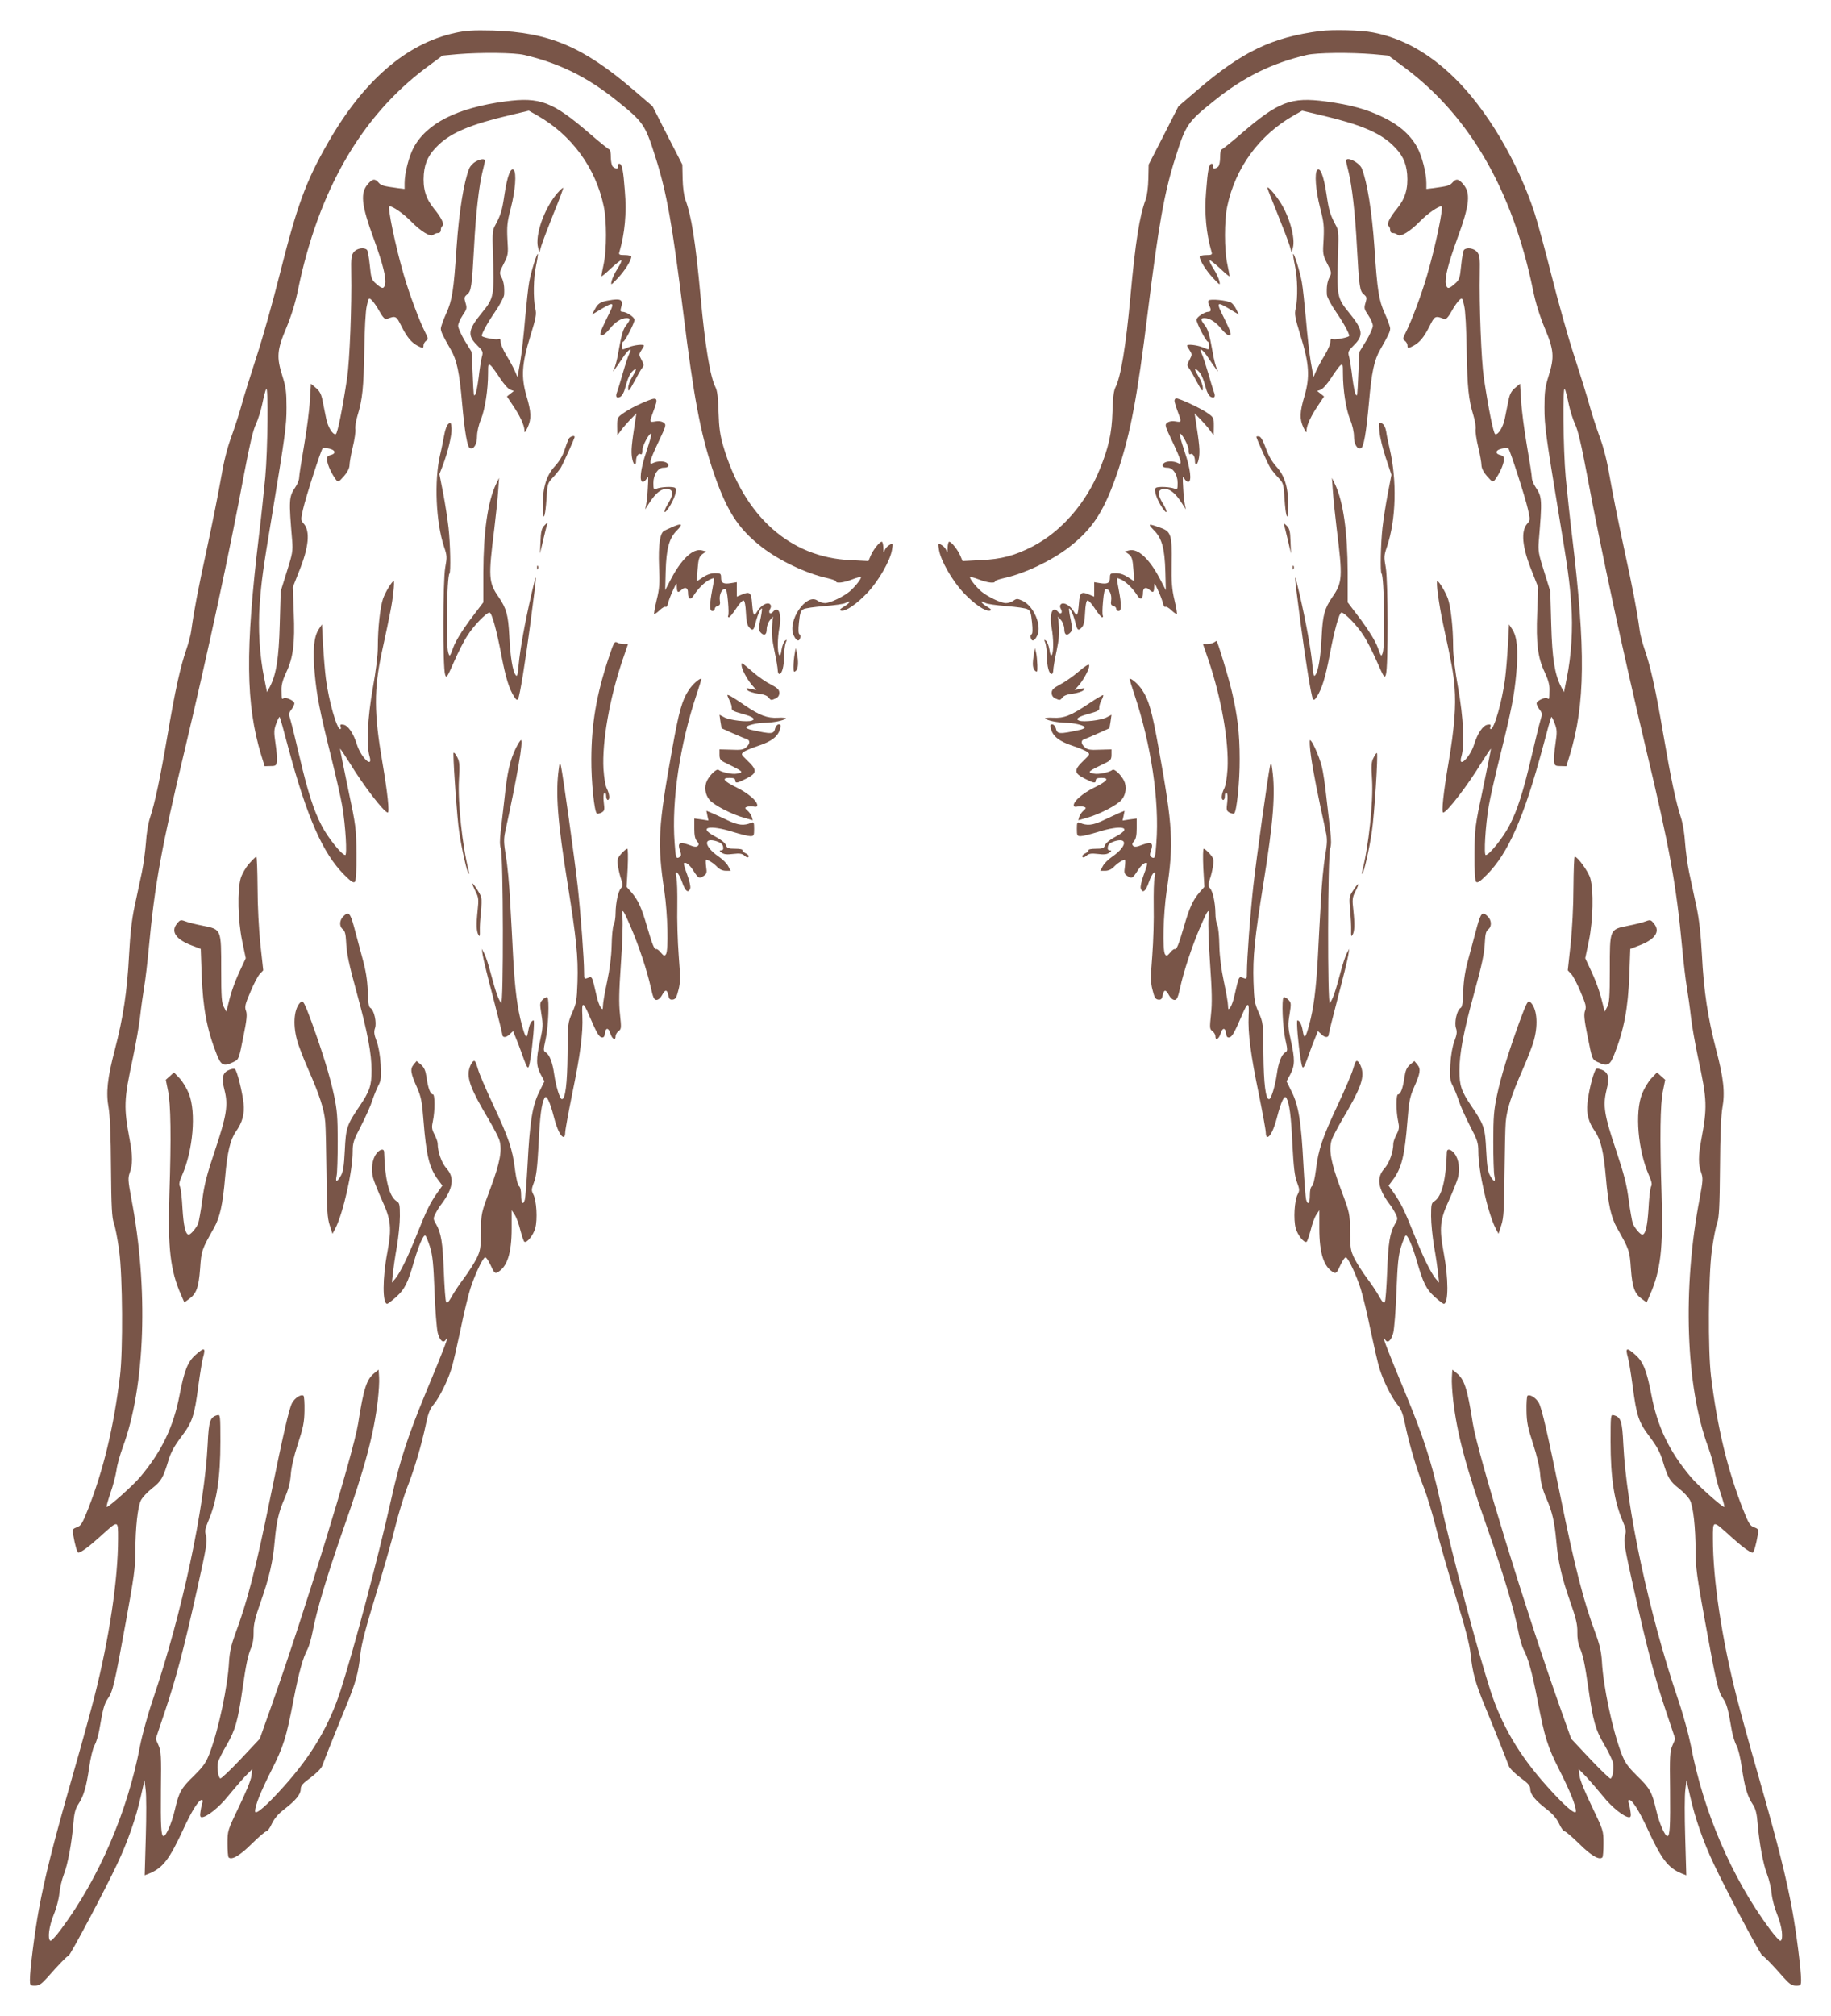 <?xml version="1.0" standalone="no"?>
<!DOCTYPE svg PUBLIC "-//W3C//DTD SVG 20010904//EN"
 "http://www.w3.org/TR/2001/REC-SVG-20010904/DTD/svg10.dtd">
<svg version="1.0" xmlns="http://www.w3.org/2000/svg"
 width="1163pt" height="1280pt" viewBox="0 0 1163 1280"
 preserveAspectRatio="xMidYMid meet">
<g transform="translate(0,1280) scale(0.1,-0.1)"
fill="#795548" stroke="none">
<path d="M2890 12591 c-308 -67 -581 -303 -806 -696 -142 -247 -197 -399 -309
-844 -41 -163 -105 -393 -144 -511 -38 -118 -82 -258 -96 -310 -14 -52 -44
-144 -66 -205 -27 -73 -48 -159 -65 -260 -14 -82 -54 -283 -89 -445 -59 -272
-83 -399 -100 -523 -3 -26 -17 -80 -31 -120 -39 -113 -71 -258 -120 -546 -47
-275 -79 -426 -112 -527 -11 -33 -22 -102 -25 -154 -4 -52 -15 -138 -26 -190
-11 -52 -32 -149 -46 -215 -18 -84 -28 -176 -35 -305 -12 -236 -38 -404 -90
-604 -48 -183 -58 -274 -40 -372 8 -44 14 -182 15 -379 2 -250 6 -318 18 -352
9 -23 24 -102 34 -175 22 -165 25 -634 5 -798 -40 -324 -104 -593 -204 -847
-35 -88 -44 -103 -70 -112 -27 -10 -29 -13 -23 -48 11 -64 25 -113 33 -113 16
0 71 41 139 103 117 106 113 106 113 -15 0 -257 -56 -632 -150 -1002 -22 -87
-87 -323 -145 -525 -116 -405 -172 -628 -209 -831 -26 -142 -56 -379 -56 -442
0 -36 2 -38 32 -38 26 0 41 10 78 51 71 81 124 136 136 140 12 5 229 413 307
579 68 143 120 293 151 430 l24 105 7 -60 c5 -33 5 -169 1 -302 l-7 -242 33
13 c84 36 125 90 214 283 53 115 96 183 116 183 5 0 7 -7 4 -16 -3 -9 -9 -33
-12 -55 -5 -30 -3 -39 8 -39 31 0 110 63 165 132 32 39 80 95 106 123 l49 50
-5 -44 c-3 -25 -36 -106 -79 -194 -72 -151 -73 -152 -73 -233 0 -45 3 -85 7
-89 19 -20 73 12 147 86 44 43 85 79 93 79 7 0 23 22 35 49 16 33 40 62 78 91
73 56 105 95 105 128 0 22 13 37 64 74 36 27 68 59 73 75 19 52 101 257 152
380 60 146 78 211 90 329 7 64 34 167 96 369 47 154 104 351 125 438 22 87 56
199 76 250 43 108 93 275 119 402 14 68 26 98 47 123 37 43 91 151 116 232 11
36 36 146 57 245 20 99 48 216 62 260 27 84 75 189 93 200 6 4 21 -17 36 -49
22 -49 28 -55 44 -46 61 33 90 121 90 279 l0 116 19 -29 c11 -16 27 -60 36
-98 10 -37 21 -71 26 -74 16 -9 57 43 69 87 15 55 8 175 -12 213 -14 26 -13
33 4 79 15 39 21 95 29 241 8 180 19 259 38 294 12 22 34 -24 59 -121 20 -78
44 -127 62 -127 6 0 10 12 10 28 0 15 20 124 44 243 52 251 70 388 65 498 -5
93 5 93 45 -2 45 -104 60 -132 78 -135 12 -2 18 5 20 24 4 39 23 40 34 3 11
-37 34 -51 34 -20 0 11 9 26 19 33 18 13 18 20 9 107 -8 71 -6 149 6 322 9
125 13 254 10 286 -8 75 2 64 54 -58 50 -116 103 -276 126 -381 14 -64 21 -78
36 -78 11 0 26 13 35 30 20 38 32 38 40 -1 5 -24 11 -29 28 -27 18 2 25 15 36
60 13 48 13 81 2 220 -7 90 -11 231 -9 313 1 83 -1 165 -6 184 -14 57 15 32
37 -32 19 -57 40 -73 51 -39 4 10 -5 49 -19 87 -14 37 -24 70 -21 73 11 10 36
-9 60 -47 32 -50 38 -53 65 -34 20 13 22 21 16 59 -3 24 -3 44 0 44 14 0 51
-24 72 -47 14 -14 33 -23 53 -23 l31 0 -16 30 c-8 16 -35 43 -60 60 -93 64
-101 125 -12 97 24 -8 37 -18 40 -34 3 -16 -1 -23 -12 -23 -13 -1 -13 -3 3
-15 14 -11 34 -13 73 -8 42 5 57 2 72 -11 12 -11 21 -14 26 -7 3 6 -5 16 -19
22 -14 7 -23 16 -20 20 3 5 -18 9 -46 9 -44 0 -52 3 -59 23 -5 14 -34 37 -71
56 -109 58 -34 75 118 27 46 -14 94 -26 108 -26 22 0 24 4 24 46 0 40 -2 45
-17 39 -47 -20 -83 -17 -150 15 -38 18 -83 39 -102 47 l-34 14 6 -31 7 -31
-45 7 -45 6 0 -63 c0 -44 5 -68 17 -81 12 -14 14 -21 5 -30 -8 -8 -23 -7 -57
7 -58 21 -73 12 -56 -36 9 -25 8 -34 -1 -41 -24 -15 -26 -8 -33 90 -20 266 33
623 139 940 19 56 33 102 30 102 -15 0 -56 -37 -79 -72 -42 -63 -62 -133 -104
-367 -91 -503 -97 -608 -51 -911 21 -144 27 -374 10 -400 -9 -13 -14 -11 -32
10 -11 14 -24 24 -29 23 -13 -4 -24 23 -59 142 -36 124 -57 169 -100 219 l-30
34 7 121 c3 73 2 121 -3 121 -5 0 -22 -14 -38 -32 -25 -29 -27 -37 -21 -77 4
-26 13 -64 21 -86 11 -33 11 -42 -1 -55 -19 -20 -34 -93 -35 -158 0 -29 -5
-63 -12 -75 -6 -12 -12 -71 -13 -132 -2 -73 -12 -150 -29 -230 -14 -66 -26
-133 -26 -150 -1 -28 -2 -29 -15 -12 -7 10 -19 42 -25 70 -30 130 -28 127 -55
117 -24 -9 -25 -8 -25 33 0 90 -22 381 -41 552 -20 178 -93 702 -106 760 -7
28 -8 26 -14 -20 -21 -150 -8 -329 56 -725 56 -350 68 -466 63 -626 -4 -116
-7 -136 -33 -194 -28 -64 -29 -68 -30 -265 -2 -189 -14 -285 -36 -285 -13 0
-38 81 -49 158 -11 78 -30 125 -55 140 -14 7 -14 16 1 83 17 78 24 252 11 265
-4 4 -17 -2 -29 -13 -20 -21 -20 -25 -9 -95 11 -65 10 -83 -8 -165 -27 -120
-26 -160 3 -215 l24 -45 -34 -69 c-43 -87 -59 -190 -73 -459 -6 -110 -14 -210
-17 -222 -11 -40 -24 -25 -24 27 0 30 -5 52 -13 57 -8 5 -18 46 -26 107 -15
126 -40 200 -139 411 -44 94 -88 196 -97 228 -14 48 -19 56 -31 46 -7 -6 -18
-26 -23 -45 -17 -62 9 -132 123 -323 30 -52 61 -110 67 -129 21 -62 5 -146
-57 -312 -58 -155 -58 -155 -59 -271 -1 -105 -4 -122 -28 -171 -15 -30 -51
-86 -79 -124 -29 -38 -64 -91 -79 -118 -19 -35 -29 -44 -35 -35 -5 8 -11 95
-15 194 -7 185 -17 246 -50 303 -18 31 -18 35 -3 65 9 18 26 46 39 62 74 99
83 168 31 225 -31 35 -56 105 -56 158 0 10 -9 36 -20 57 -18 34 -19 47 -10 88
13 61 13 167 0 167 -16 0 -31 39 -40 104 -7 48 -15 66 -36 85 l-28 23 -19 -23
c-23 -28 -19 -54 23 -148 25 -58 31 -89 40 -207 18 -227 37 -303 96 -381 l24
-32 -34 -48 c-44 -63 -65 -105 -126 -257 -58 -147 -109 -250 -139 -286 l-22
-25 7 60 c3 33 14 109 25 169 10 60 19 147 19 193 0 73 -2 84 -21 95 -47 29
-74 137 -79 311 0 25 -26 21 -49 -9 -27 -34 -36 -100 -21 -155 7 -24 32 -87
56 -140 58 -126 63 -177 34 -334 -31 -162 -31 -325 -1 -325 5 0 31 20 59 45
53 48 73 89 112 225 28 97 60 171 71 164 5 -2 18 -35 30 -72 17 -55 22 -107
29 -282 4 -118 14 -237 20 -263 13 -50 35 -70 51 -46 28 44 -11 -58 -126 -334
-114 -276 -165 -430 -220 -677 -84 -375 -233 -938 -321 -1213 -72 -223 -183
-413 -357 -607 -113 -127 -187 -191 -187 -162 0 34 36 125 103 257 79 157 95
209 141 448 35 180 60 270 90 325 8 15 23 65 32 112 25 133 94 362 193 645
140 398 196 608 221 825 6 52 10 117 8 143 l-3 49 -26 -21 c-50 -39 -69 -96
-104 -320 -31 -194 -340 -1201 -556 -1809 l-69 -194 -121 -129 c-67 -71 -125
-126 -130 -123 -13 8 -22 69 -15 101 4 16 29 67 56 112 54 94 71 151 100 353
23 162 35 217 56 266 10 22 16 62 15 97 -1 48 8 88 49 204 51 146 74 248 85
376 11 121 25 183 62 268 26 60 36 101 40 152 3 44 19 116 45 195 34 104 41
139 42 212 1 47 -2 90 -6 94 -14 13 -56 -14 -73 -46 -19 -36 -56 -198 -136
-590 -93 -458 -148 -671 -225 -877 -25 -68 -35 -113 -39 -173 -8 -157 -65
-427 -122 -580 -24 -63 -39 -85 -99 -145 -85 -82 -97 -105 -124 -221 -19 -82
-55 -164 -71 -164 -16 0 -19 63 -17 295 3 213 1 245 -15 281 l-18 41 60 179
c72 215 119 394 205 780 56 251 64 297 55 329 -9 31 -7 45 11 88 57 131 80
280 80 514 0 164 -1 171 -19 166 -47 -12 -55 -37 -62 -186 -20 -404 -162
-1070 -347 -1617 -33 -96 -69 -229 -82 -295 -79 -418 -260 -841 -501 -1165
-33 -45 -64 -78 -69 -75 -19 12 -9 91 21 165 17 41 33 102 36 135 3 33 15 87
28 120 26 67 50 196 61 325 5 64 13 94 30 120 35 53 52 109 70 233 9 64 24
125 34 142 10 17 23 59 30 95 24 139 31 167 55 203 32 46 42 89 115 491 51
278 60 346 60 445 0 151 15 282 35 323 9 18 41 53 71 76 59 47 70 66 104 178
15 51 38 92 81 149 71 94 84 132 109 325 11 80 24 161 30 180 18 63 8 66 -50
14 -48 -43 -70 -100 -99 -251 -39 -205 -114 -360 -250 -522 -44 -53 -199 -191
-213 -191 -4 0 7 39 23 87 17 47 34 114 39 147 4 34 23 99 40 146 143 385 164
1009 54 1580 -21 114 -22 129 -9 165 18 52 18 104 0 201 -40 215 -39 256 19
525 19 90 40 209 46 264 6 55 18 139 26 188 8 48 21 158 29 245 38 407 80 638
230 1266 148 624 284 1254 375 1743 35 187 58 283 75 318 13 28 32 86 41 130
9 44 20 87 25 95 14 25 10 -384 -6 -560 -9 -91 -26 -257 -40 -370 -88 -731
-84 -1071 14 -1395 l22 -71 37 1 c34 0 37 3 41 30 2 17 -2 67 -9 113 -11 74
-10 88 5 128 9 25 19 43 21 41 3 -2 27 -88 54 -191 120 -447 220 -676 358
-813 41 -41 57 -52 66 -43 7 7 11 65 10 178 -1 160 -3 177 -53 412 -28 134
-51 249 -51 254 0 6 27 -35 61 -89 84 -139 219 -315 242 -315 12 0 -1 125 -34
318 -54 314 -54 464 -4 699 56 257 66 311 73 381 5 39 6 72 3 72 -11 0 -53
-70 -68 -112 -18 -53 -33 -185 -33 -303 0 -56 -12 -155 -32 -265 -33 -187 -42
-360 -21 -432 25 -83 -53 -11 -80 74 -22 72 -57 122 -86 126 -18 3 -22 0 -18
-12 4 -9 3 -16 -2 -16 -22 0 -73 181 -91 320 -6 47 -14 144 -18 215 l-7 130
-22 -34 c-30 -47 -37 -134 -24 -278 13 -141 30 -230 104 -528 30 -121 62 -262
71 -314 21 -125 32 -311 19 -311 -22 0 -111 111 -150 187 -51 97 -89 217 -142
444 -23 97 -47 197 -55 223 -13 42 -12 48 5 70 10 13 19 31 19 39 0 17 -54 42
-69 32 -12 -7 -12 -8 -13 55 -1 31 9 65 30 110 44 92 56 183 48 378 l-6 163
39 99 c63 155 73 258 29 306 -18 20 -18 24 -3 90 16 73 113 374 124 386 3 4
22 3 41 -1 41 -8 47 -32 10 -41 -20 -5 -24 -11 -22 -35 3 -29 29 -85 55 -120
15 -19 16 -19 51 20 22 25 35 50 36 69 0 16 9 69 21 118 12 49 19 101 16 114
-2 14 4 52 14 85 31 101 39 176 43 414 2 134 8 252 16 283 11 51 13 53 31 36
10 -9 33 -41 49 -71 22 -39 36 -53 46 -49 58 22 61 21 94 -46 36 -71 63 -103
102 -124 34 -18 38 -18 38 2 0 9 7 22 16 29 15 10 14 15 -5 54 -37 72 -100
241 -135 361 -54 185 -107 440 -92 440 22 0 89 -47 136 -95 63 -65 126 -103
143 -86 6 6 19 11 29 11 11 0 18 7 18 19 0 11 4 22 10 26 15 9 -7 54 -55 112
-51 63 -70 127 -63 217 7 78 33 129 96 188 83 78 207 129 449 186 l122 29 53
-30 c219 -124 372 -333 423 -578 19 -90 19 -274 0 -364 -8 -38 -15 -74 -15
-79 0 -5 27 17 60 49 34 31 64 55 67 52 3 -4 -8 -28 -25 -54 -17 -26 -33 -61
-37 -78 -6 -29 -5 -28 40 19 44 47 85 112 85 136 0 5 -18 10 -41 10 -34 0 -40
3 -35 18 35 121 47 248 35 388 -10 134 -18 174 -35 174 -8 0 -11 -6 -8 -15 7
-18 -17 -20 -34 -3 -7 7 -12 34 -12 60 0 26 -4 48 -8 48 -5 0 -62 46 -128 103
-235 202 -314 232 -534 203 -305 -41 -499 -138 -583 -294 -29 -54 -57 -161
-57 -225 l0 -37 -42 5 c-94 13 -106 16 -123 35 -23 26 -37 25 -63 -3 -56 -59
-49 -133 33 -356 58 -160 80 -250 71 -287 -8 -31 -19 -30 -57 4 -29 25 -32 35
-40 117 -5 49 -13 93 -18 98 -18 18 -64 10 -83 -13 -16 -20 -19 -39 -17 -134
4 -205 -10 -560 -26 -666 -29 -193 -61 -354 -72 -357 -19 -7 -52 47 -62 103
-6 30 -16 79 -22 109 -8 41 -18 61 -42 81 l-32 27 -7 -109 c-3 -60 -20 -189
-37 -287 -17 -98 -31 -188 -31 -202 0 -13 -11 -41 -25 -61 -40 -59 -41 -79
-19 -339 5 -63 2 -82 -34 -195 l-39 -125 -6 -210 c-6 -218 -22 -318 -63 -397
l-18 -33 -17 85 c-30 145 -41 321 -29 476 11 148 22 226 75 544 87 528 95 585
95 702 0 98 -4 130 -26 199 -38 121 -35 165 25 307 32 78 58 160 75 246 130
628 400 1095 809 1403 l108 80 97 9 c146 12 359 10 422 -5 222 -52 402 -141
587 -290 171 -137 181 -152 247 -361 71 -223 107 -428 176 -985 66 -535 108
-758 185 -993 88 -263 160 -377 316 -498 112 -86 281 -166 412 -195 31 -7 57
-16 57 -21 0 -14 48 -9 102 12 28 11 54 18 56 15 7 -6 -36 -61 -71 -91 -41
-34 -124 -74 -157 -74 -14 0 -36 7 -48 16 -71 50 -194 -132 -150 -222 16 -35
34 -41 41 -15 3 11 0 22 -5 23 -7 3 -8 30 -3 76 6 59 11 75 28 83 11 7 71 15
134 20 62 5 123 13 134 20 37 20 31 2 -8 -22 -29 -17 -34 -24 -20 -27 29 -6
99 42 168 115 71 76 144 203 155 272 7 42 6 43 -15 31 -12 -6 -26 -21 -31 -33
-7 -19 -9 -16 -9 16 -1 20 -5 37 -10 37 -14 0 -56 -53 -71 -90 l-14 -33 -115
6 c-384 17 -676 279 -807 724 -20 69 -27 116 -30 215 -2 89 -8 137 -19 158
-34 66 -66 259 -95 575 -32 350 -58 514 -97 618 -9 25 -16 80 -17 132 l-2 90
-95 185 -94 185 -120 103 c-322 276 -537 367 -895 378 -126 3 -171 0 -240 -15z"/>
<path d="M8385 12603 c-306 -40 -496 -131 -780 -375 l-120 -103 -94 -185 -95
-185 -2 -90 c-1 -52 -8 -107 -17 -132 -39 -104 -65 -268 -97 -618 -29 -316
-61 -509 -95 -575 -11 -21 -17 -69 -19 -158 -4 -133 -25 -226 -81 -363 -86
-214 -244 -394 -424 -488 -117 -60 -199 -82 -332 -88 l-115 -6 -14 33 c-15 37
-57 90 -71 90 -5 0 -9 -17 -10 -37 0 -32 -2 -35 -9 -16 -5 12 -19 27 -31 33
-21 12 -22 11 -15 -31 11 -69 84 -196 155 -272 69 -73 139 -121 168 -115 14 3
9 10 -20 27 -39 24 -45 42 -8 22 11 -7 72 -15 134 -20 63 -5 123 -13 134 -20
17 -8 22 -24 28 -83 5 -46 4 -73 -3 -76 -5 -1 -8 -12 -5 -23 7 -26 25 -20 41
15 31 62 -21 186 -92 220 -33 15 -38 16 -58 2 -12 -9 -34 -16 -48 -16 -33 0
-116 40 -157 74 -35 30 -78 85 -71 91 2 3 28 -4 56 -15 54 -21 102 -26 102
-12 0 5 26 14 58 21 130 29 299 109 411 195 156 121 228 235 316 498 77 235
119 458 185 993 69 557 105 762 176 985 66 209 76 224 247 361 185 149 365
238 587 290 63 15 276 17 422 5 l97 -9 108 -80 c409 -308 679 -775 809 -1403
17 -86 43 -168 75 -246 60 -142 63 -186 25 -307 -22 -69 -26 -101 -26 -199 0
-117 8 -174 95 -702 53 -318 64 -396 75 -544 12 -155 1 -331 -29 -476 l-17
-85 -18 33 c-41 79 -57 179 -63 397 l-6 210 -39 125 c-36 113 -39 132 -34 195
22 260 21 280 -19 339 -14 20 -25 48 -25 61 0 14 -14 104 -31 202 -17 98 -34
227 -37 287 l-7 109 -32 -27 c-24 -20 -34 -40 -42 -81 -6 -30 -16 -79 -22
-109 -10 -56 -43 -110 -62 -103 -11 3 -43 164 -72 357 -16 106 -30 461 -26
666 2 95 -1 114 -17 134 -19 23 -65 31 -83 13 -5 -5 -13 -49 -18 -98 -8 -82
-11 -92 -40 -117 -38 -34 -49 -35 -57 -4 -9 37 13 127 71 287 82 223 89 297
33 356 -26 28 -40 29 -63 3 -17 -19 -29 -22 -122 -35 l-43 -5 0 37 c0 64 -28
171 -57 225 -43 80 -114 143 -217 193 -106 52 -206 79 -366 101 -220 29 -299
-1 -534 -203 -66 -57 -123 -103 -128 -103 -4 0 -8 -22 -8 -48 0 -26 -5 -53
-12 -60 -17 -17 -41 -15 -34 3 3 9 0 15 -8 15 -17 0 -25 -40 -35 -174 -12
-140 0 -267 35 -388 5 -15 -1 -18 -35 -18 -23 0 -41 -5 -41 -10 0 -24 41 -89
85 -136 45 -47 46 -48 40 -19 -4 17 -20 52 -37 78 -17 26 -28 50 -25 54 3 3
33 -21 67 -52 33 -32 60 -54 60 -49 0 5 -7 41 -15 79 -19 90 -19 274 0 364 51
245 204 454 423 578 l53 30 122 -29 c242 -57 366 -108 449 -186 63 -59 89
-110 96 -188 7 -90 -12 -154 -63 -217 -48 -58 -70 -103 -55 -112 6 -4 10 -15
10 -26 0 -12 7 -19 18 -19 10 0 23 -5 29 -11 17 -17 80 21 143 86 47 48 114
95 136 95 15 0 -38 -255 -92 -440 -35 -120 -98 -289 -135 -361 -19 -39 -20
-44 -5 -54 9 -7 16 -20 16 -29 0 -20 4 -20 38 -2 39 21 66 53 102 124 33 67
36 68 94 46 10 -4 24 10 46 49 16 30 39 62 49 71 18 17 20 15 31 -36 8 -31 14
-149 16 -283 4 -238 12 -313 43 -414 10 -33 16 -71 14 -85 -3 -13 4 -65 16
-114 12 -49 21 -102 21 -118 1 -19 14 -44 36 -69 35 -39 36 -39 51 -20 26 35
52 91 55 120 2 24 -2 30 -22 35 -37 9 -31 33 10 41 19 4 38 5 41 1 11 -12 108
-313 124 -386 15 -66 15 -70 -3 -90 -44 -48 -34 -151 29 -306 l39 -99 -6 -163
c-8 -195 4 -286 48 -378 21 -45 31 -79 30 -110 -1 -63 -1 -62 -13 -55 -15 10
-69 -15 -69 -32 0 -8 9 -26 19 -39 17 -22 18 -28 5 -70 -8 -26 -32 -126 -55
-223 -53 -227 -91 -347 -142 -444 -39 -76 -128 -187 -150 -187 -13 0 -2 186
19 311 9 52 41 193 71 314 74 298 91 387 104 528 13 144 6 231 -24 278 l-22
34 -7 -130 c-4 -71 -12 -168 -18 -215 -18 -139 -69 -320 -91 -320 -5 0 -6 7
-2 16 4 12 0 15 -18 12 -29 -4 -64 -54 -86 -126 -27 -85 -105 -157 -80 -74 21
72 12 245 -21 432 -20 110 -32 209 -32 265 0 118 -15 250 -33 303 -15 42 -57
112 -68 112 -9 0 10 -145 36 -267 58 -267 66 -312 74 -405 10 -123 -1 -261
-38 -480 -33 -193 -46 -318 -34 -318 23 0 158 176 242 315 34 54 61 95 61 89
0 -5 -23 -120 -51 -254 -50 -235 -52 -252 -53 -412 -1 -113 3 -171 10 -178 9
-9 25 2 66 43 138 137 238 366 358 813 27 103 51 189 54 191 2 2 12 -16 21
-41 15 -40 16 -54 5 -128 -7 -46 -11 -96 -9 -113 4 -27 7 -30 41 -30 l37 -1
22 71 c98 324 102 664 14 1395 -14 113 -31 279 -40 370 -16 176 -20 585 -6
560 5 -8 16 -51 25 -95 9 -44 28 -102 41 -130 17 -35 40 -131 75 -318 91 -489
227 -1119 375 -1743 150 -628 192 -859 230 -1266 8 -87 21 -197 29 -245 8 -49
20 -133 26 -188 6 -55 27 -174 46 -264 58 -269 59 -310 19 -525 -18 -97 -18
-149 0 -201 13 -36 12 -51 -9 -165 -110 -571 -89 -1195 54 -1580 17 -47 36
-112 40 -146 5 -33 22 -100 39 -147 16 -48 27 -87 23 -87 -14 0 -169 138 -213
191 -136 162 -211 317 -250 522 -29 151 -51 208 -99 251 -58 52 -68 49 -50
-14 6 -19 19 -100 30 -180 25 -193 38 -231 109 -325 43 -57 66 -98 81 -149 34
-112 45 -131 104 -178 30 -23 62 -58 71 -76 20 -41 35 -172 35 -323 0 -99 9
-167 60 -445 73 -402 83 -445 115 -491 24 -36 31 -64 55 -203 7 -36 20 -78 30
-95 10 -17 25 -78 34 -142 18 -124 35 -180 70 -233 17 -26 25 -56 30 -120 11
-129 35 -258 61 -325 13 -33 25 -87 28 -120 3 -33 19 -94 36 -135 30 -74 40
-153 21 -165 -5 -3 -36 30 -69 75 -241 324 -422 747 -501 1165 -13 66 -49 199
-82 295 -185 547 -327 1213 -347 1617 -7 149 -15 174 -62 186 -18 5 -19 -2
-19 -166 0 -234 23 -383 80 -514 18 -43 20 -57 11 -88 -9 -32 -1 -78 55 -329
86 -386 133 -565 205 -780 l60 -179 -18 -41 c-16 -36 -18 -68 -15 -281 2 -232
-1 -295 -17 -295 -16 0 -52 82 -71 164 -27 116 -39 139 -124 221 -60 60 -75
82 -99 145 -57 153 -114 423 -122 580 -4 60 -14 105 -39 173 -77 206 -132 419
-225 877 -80 392 -117 554 -136 590 -17 32 -59 59 -73 46 -4 -4 -7 -47 -6 -94
1 -73 8 -108 42 -212 26 -79 42 -151 45 -195 4 -51 14 -92 40 -152 37 -85 51
-147 62 -268 11 -128 34 -230 85 -376 41 -116 50 -156 49 -204 -1 -35 5 -75
15 -97 21 -49 33 -104 56 -266 29 -203 45 -259 101 -353 27 -46 52 -98 55
-116 6 -34 -2 -90 -16 -98 -4 -2 -62 53 -129 124 l-121 129 -69 194 c-216 608
-525 1615 -556 1809 -35 224 -54 281 -104 320 l-26 21 -3 -49 c-2 -26 2 -91 8
-143 25 -217 81 -427 221 -825 99 -283 168 -512 193 -645 9 -47 24 -97 32
-112 30 -55 55 -145 90 -325 46 -239 62 -291 141 -448 67 -132 103 -223 103
-257 0 -29 -74 35 -187 162 -174 194 -285 384 -357 607 -88 275 -237 838 -321
1213 -55 247 -106 401 -220 677 -115 276 -154 378 -126 334 16 -24 38 -4 51
46 6 26 16 145 20 263 7 175 12 227 29 282 12 37 25 70 30 72 11 7 43 -67 71
-164 39 -136 59 -177 112 -225 28 -25 54 -45 59 -45 30 0 30 163 -1 325 -29
157 -24 208 34 334 24 53 49 116 56 140 15 55 6 121 -21 155 -23 30 -49 34
-49 9 -5 -174 -32 -282 -79 -311 -19 -11 -21 -22 -21 -95 0 -46 9 -133 19
-193 11 -60 22 -136 25 -169 l7 -60 -22 25 c-30 36 -81 139 -139 286 -61 152
-82 194 -126 257 l-34 48 24 32 c59 78 78 154 96 381 9 118 15 149 40 207 42
94 46 120 23 148 l-19 23 -28 -23 c-21 -19 -29 -37 -36 -85 -9 -65 -24 -104
-40 -104 -13 0 -13 -106 0 -167 9 -41 8 -54 -10 -88 -11 -21 -20 -47 -20 -57
0 -53 -25 -123 -56 -158 -52 -57 -43 -126 31 -225 13 -16 30 -44 39 -62 15
-30 15 -34 -3 -65 -33 -57 -43 -118 -50 -303 -4 -99 -10 -186 -15 -194 -6 -9
-16 0 -35 35 -15 27 -50 80 -79 118 -28 38 -64 94 -79 124 -24 49 -27 66 -28
171 -1 116 -1 116 -59 271 -62 166 -78 250 -57 312 6 19 37 77 67 129 114 191
140 261 123 323 -5 19 -16 39 -23 45 -12 10 -17 2 -31 -46 -9 -32 -53 -134
-97 -228 -99 -211 -124 -285 -139 -411 -8 -61 -18 -102 -26 -107 -8 -5 -13
-27 -13 -57 0 -52 -13 -67 -24 -27 -3 12 -11 112 -17 222 -14 269 -30 372 -73
459 l-34 69 24 45 c29 55 30 95 3 215 -18 82 -19 100 -8 165 11 70 11 74 -9
95 -12 11 -25 17 -29 13 -13 -13 -6 -187 11 -265 15 -67 15 -76 1 -83 -25 -15
-44 -62 -55 -140 -11 -77 -36 -158 -49 -158 -22 0 -34 96 -36 285 -1 197 -2
201 -30 265 -26 58 -29 78 -33 194 -5 160 7 276 63 626 64 396 77 575 56 725
-6 46 -7 48 -14 20 -13 -58 -86 -582 -106 -760 -19 -171 -41 -462 -41 -552 0
-41 -1 -42 -25 -33 -27 10 -25 13 -55 -117 -6 -28 -18 -60 -25 -70 -13 -17
-14 -16 -15 12 0 17 -12 84 -26 150 -17 80 -27 157 -29 230 -1 61 -7 120 -13
132 -7 12 -12 46 -12 75 -1 65 -16 138 -35 158 -12 13 -12 22 -1 55 8 22 17
60 21 86 6 40 4 48 -21 77 -16 18 -33 32 -38 32 -5 0 -6 -48 -3 -121 l7 -121
-30 -34 c-43 -50 -64 -95 -100 -219 -35 -119 -46 -146 -59 -142 -5 1 -18 -9
-29 -23 -18 -21 -23 -23 -32 -10 -17 26 -11 256 10 400 46 303 40 408 -51 911
-42 234 -62 304 -104 367 -23 35 -64 72 -79 72 -3 0 11 -46 30 -102 106 -317
159 -674 139 -940 -7 -98 -9 -105 -33 -90 -9 7 -10 16 -1 41 17 48 2 57 -56
36 -34 -14 -49 -15 -57 -7 -9 9 -7 16 5 30 12 13 17 37 17 81 l0 63 -45 -6
-45 -7 7 31 6 31 -34 -14 c-19 -8 -64 -29 -102 -47 -67 -32 -103 -35 -149 -15
-16 6 -18 1 -18 -39 0 -42 2 -46 24 -46 14 0 62 12 108 26 152 48 227 31 118
-27 -37 -19 -66 -42 -71 -56 -7 -20 -15 -23 -59 -23 -28 0 -49 -4 -46 -9 3 -4
-6 -13 -20 -20 -14 -6 -22 -16 -19 -22 5 -7 14 -4 26 7 15 13 30 16 72 11 39
-5 59 -3 73 8 16 12 16 14 3 15 -11 0 -15 7 -12 23 3 16 16 26 40 34 89 28 81
-33 -12 -97 -25 -17 -52 -44 -60 -60 l-16 -30 31 0 c20 0 39 9 53 23 21 23 58
47 72 47 3 0 3 -20 0 -44 -6 -38 -4 -46 16 -59 27 -19 33 -16 65 34 24 38 49
57 60 47 3 -3 -7 -36 -21 -73 -14 -38 -23 -77 -19 -87 11 -34 32 -18 51 39 22
64 51 89 37 32 -5 -19 -7 -101 -6 -184 2 -82 -2 -223 -9 -313 -11 -139 -11
-172 2 -220 11 -45 18 -58 36 -60 17 -2 23 3 28 27 8 39 20 39 40 1 9 -17 24
-30 35 -30 15 0 22 14 36 78 23 105 76 265 126 381 52 122 62 133 54 58 -3
-32 1 -161 10 -286 12 -173 14 -251 6 -322 -9 -87 -9 -94 9 -107 10 -7 19 -22
19 -33 0 -31 23 -17 34 20 11 37 30 36 34 -3 2 -19 8 -26 20 -24 18 3 33 31
78 135 40 95 50 95 45 2 -5 -110 13 -247 65 -498 24 -119 44 -228 44 -243 0
-16 4 -28 10 -28 18 0 42 49 62 127 25 97 47 143 59 121 19 -35 30 -114 38
-294 8 -146 14 -202 29 -241 17 -46 18 -53 4 -79 -20 -38 -27 -158 -12 -213
12 -44 53 -96 69 -87 5 3 16 37 26 74 9 38 25 82 36 98 l19 29 0 -116 c0 -158
29 -246 90 -279 16 -9 22 -3 44 46 15 32 30 53 36 49 18 -11 66 -116 93 -200
14 -44 42 -161 62 -260 21 -99 46 -209 57 -245 25 -81 79 -189 116 -232 21
-25 33 -55 47 -123 26 -127 76 -294 119 -402 20 -51 54 -163 76 -250 21 -87
78 -284 125 -438 62 -202 89 -305 96 -369 12 -118 30 -183 90 -329 51 -123
133 -328 152 -380 5 -16 37 -48 73 -75 51 -37 64 -52 64 -74 0 -33 32 -72 105
-128 38 -29 62 -58 78 -91 12 -27 28 -49 35 -49 8 0 49 -36 93 -79 74 -74 128
-106 147 -86 4 4 7 44 7 89 0 81 -1 82 -73 233 -43 88 -76 169 -79 194 l-5 44
49 -50 c26 -28 74 -84 106 -123 55 -69 134 -132 165 -132 11 0 13 9 8 39 -3
22 -9 46 -12 55 -3 9 -1 16 4 16 20 0 63 -68 116 -183 89 -193 130 -247 214
-283 l33 -13 -7 242 c-4 133 -4 269 1 302 l7 60 24 -105 c31 -137 83 -287 151
-430 78 -166 295 -574 307 -579 12 -4 65 -59 136 -140 37 -41 52 -51 78 -51
30 0 32 2 32 38 0 63 -30 300 -56 442 -37 203 -93 426 -209 831 -58 202 -123
438 -145 525 -94 370 -150 745 -150 1002 0 121 -4 121 113 15 68 -62 123 -103
139 -103 8 0 22 49 33 113 6 35 4 38 -23 48 -26 9 -35 24 -70 112 -100 254
-164 523 -204 847 -20 164 -17 633 5 798 10 73 25 152 34 175 12 34 16 102 18
352 1 197 7 335 15 379 18 98 8 189 -40 372 -52 200 -78 368 -90 604 -7 129
-17 221 -35 305 -14 66 -35 163 -46 215 -11 52 -22 138 -26 190 -3 52 -14 121
-25 154 -33 101 -65 252 -112 527 -49 288 -81 433 -120 546 -14 40 -28 94 -31
120 -17 124 -41 251 -100 523 -35 162 -75 363 -89 445 -17 101 -38 187 -65
260 -22 61 -52 153 -66 205 -14 52 -58 192 -96 310 -39 118 -103 348 -144 511
-41 163 -90 343 -109 400 -107 326 -305 659 -512 859 -161 156 -330 249 -513
284 -76 15 -256 19 -336 9z"/>
<path d="M3018 11772 c-15 -9 -32 -28 -38 -42 -34 -87 -64 -272 -80 -500 -18
-275 -28 -338 -66 -421 -19 -42 -34 -85 -34 -96 0 -19 14 -48 63 -133 39 -67
55 -145 72 -339 17 -189 33 -282 51 -288 24 -8 44 28 44 76 0 27 10 73 25 108
26 65 45 188 45 291 0 59 1 63 17 51 9 -8 35 -44 59 -81 24 -37 53 -69 65 -73
l23 -8 -22 -17 -22 -18 36 -54 c45 -66 73 -125 75 -158 0 -22 3 -20 20 15 25
54 24 97 -7 201 -35 121 -30 203 25 381 36 117 40 138 31 175 -14 63 -12 193
5 272 8 38 13 71 11 73 -6 7 -44 -117 -55 -179 -6 -32 -17 -137 -26 -235 -8
-98 -22 -221 -31 -273 l-17 -95 -17 40 c-10 22 -34 67 -54 99 -20 33 -36 71
-36 84 0 18 -4 23 -16 18 -15 -6 -104 12 -104 21 0 16 37 84 84 152 31 45 57
94 58 109 3 49 -2 83 -17 112 -14 26 -13 32 15 86 28 55 29 62 23 153 -4 83
-2 110 22 201 28 110 37 222 18 241 -19 19 -42 -42 -59 -158 -15 -103 -24
-130 -61 -198 -14 -25 -16 -51 -13 -150 10 -302 10 -304 -73 -406 -84 -103
-89 -140 -27 -201 38 -38 40 -42 30 -77 -5 -20 -14 -79 -20 -131 -7 -52 -16
-99 -21 -105 -11 -11 -10 -23 -17 135 l-7 136 -43 70 c-23 39 -42 81 -42 95 0
13 13 43 29 67 26 38 28 45 18 78 -10 33 -9 38 10 54 26 21 30 46 44 300 11
214 32 394 54 481 8 31 15 62 15 68 0 16 -30 12 -62 -7z"/>
<path d="M8550 11779 c0 -6 7 -37 15 -68 22 -87 43 -267 54 -481 14 -254 18
-279 44 -300 19 -16 20 -21 10 -54 -10 -33 -8 -40 18 -78 16 -24 29 -54 29
-67 0 -14 -19 -56 -42 -95 l-43 -70 -7 -136 c-7 -158 -6 -146 -17 -135 -5 6
-14 53 -21 105 -6 52 -15 111 -20 131 -10 35 -8 39 30 77 62 61 57 98 -27 201
-83 102 -83 104 -73 406 3 99 1 125 -13 150 -37 68 -46 95 -61 198 -17 116
-40 177 -59 158 -19 -19 -10 -131 18 -241 24 -91 26 -118 22 -201 -6 -91 -5
-98 23 -153 28 -54 29 -60 15 -86 -15 -29 -20 -63 -17 -112 1 -15 27 -64 58
-109 47 -68 84 -136 84 -152 0 -9 -89 -27 -104 -21 -12 5 -16 0 -16 -18 0 -13
-16 -51 -36 -84 -20 -32 -44 -77 -54 -99 l-17 -40 -17 95 c-9 52 -23 175 -31
273 -9 98 -20 203 -26 235 -11 62 -49 186 -55 179 -2 -2 3 -35 11 -73 17 -79
19 -209 5 -272 -9 -37 -5 -58 31 -175 55 -178 60 -260 25 -381 -31 -104 -32
-147 -7 -201 17 -35 20 -37 20 -15 2 33 30 92 75 158 l36 54 -22 18 -22 17 23
8 c12 4 41 36 65 73 24 37 50 73 59 81 16 12 17 8 17 -51 0 -103 19 -226 45
-291 15 -35 25 -81 25 -108 0 -48 20 -84 44 -76 18 6 34 99 51 288 17 194 33
272 72 339 49 85 63 114 63 133 0 11 -15 54 -34 96 -38 83 -48 146 -66 421
-16 228 -46 414 -80 500 -16 39 -100 80 -100 49z"/>
<path d="M3542 11576 c-84 -96 -146 -270 -124 -350 l8 -29 13 44 c7 24 42 115
77 203 36 87 63 160 61 163 -2 2 -18 -12 -35 -31z"/>
<path d="M8050 11607 c0 -4 29 -78 64 -164 35 -87 70 -178 77 -202 l13 -44 8
29 c17 61 -22 200 -81 291 -35 54 -81 105 -81 90z"/>
<path d="M3860 10891 c-47 -8 -64 -20 -83 -58 l-17 -31 57 34 c87 52 90 47 39
-54 -18 -37 -37 -77 -40 -89 -12 -38 19 -28 56 18 35 44 74 69 108 69 26 0 25
-10 -2 -45 -21 -27 -29 -53 -52 -180 -6 -38 -18 -81 -24 -95 -12 -24 -12 -24
3 -5 9 11 30 42 48 69 36 57 69 78 44 30 -8 -16 -26 -72 -41 -124 -15 -52 -31
-105 -36 -118 -13 -31 -4 -45 20 -32 11 6 24 29 30 53 17 64 30 94 51 113 26
23 23 7 -6 -41 -14 -22 -25 -53 -25 -70 0 -26 5 -21 39 42 21 40 44 80 51 88
11 13 10 22 -5 49 -17 32 -18 36 -2 60 9 14 17 28 17 31 0 11 -62 4 -97 -10
-45 -19 -43 -19 -43 10 0 14 4 25 8 25 11 0 72 118 72 139 0 17 -51 51 -77 51
-11 0 -14 6 -9 23 17 55 2 64 -84 48z"/>
<path d="M7676 10891 c-4 -6 -2 -19 4 -30 14 -27 13 -41 -4 -41 -25 0 -76 -34
-76 -51 0 -21 61 -139 72 -139 4 0 8 -11 8 -25 0 -29 2 -29 -43 -10 -35 14
-97 21 -97 10 0 -3 8 -17 17 -31 16 -24 15 -28 -2 -60 -15 -27 -16 -36 -5 -49
7 -8 30 -48 51 -88 34 -63 39 -68 39 -42 0 17 -11 48 -25 70 -29 48 -32 64 -6
41 21 -19 34 -49 51 -113 6 -24 19 -47 30 -53 24 -13 33 1 20 32 -5 13 -21 66
-36 118 -15 52 -33 108 -41 124 -25 48 8 27 44 -30 18 -27 39 -58 48 -69 15
-19 15 -19 3 5 -6 14 -18 57 -24 95 -23 127 -31 153 -52 180 -27 35 -28 45 -2
45 34 0 73 -25 108 -69 37 -46 68 -56 56 -18 -3 12 -22 52 -40 89 -51 101 -48
106 38 54 l57 -34 -16 32 c-8 18 -23 37 -32 43 -26 16 -137 27 -145 14z"/>
<path d="M4077 10240 c-37 -16 -88 -43 -112 -60 -45 -31 -45 -32 -45 -88 l1
-57 22 30 c12 17 39 48 60 70 l39 40 -6 -40 c-25 -161 -28 -197 -22 -239 7
-47 26 -64 26 -23 0 29 15 51 29 43 7 -5 11 4 11 25 0 31 51 122 57 102 2 -5
-13 -55 -32 -113 -37 -108 -46 -190 -22 -190 8 0 19 10 26 23 9 18 10 7 6 -58
-2 -44 -7 -93 -11 -110 l-6 -30 22 35 c47 75 88 104 129 93 28 -7 27 -38 -4
-88 -33 -53 -32 -80 1 -32 37 55 58 118 42 129 -15 10 -94 6 -120 -6 -16 -7
-18 -2 -18 37 0 52 29 97 64 97 29 0 39 10 25 27 -14 16 -62 17 -90 3 -31 -17
-24 12 33 133 50 105 51 110 33 123 -12 9 -31 12 -52 8 -39 -7 -39 -5 -13 64
35 93 30 97 -73 52z"/>
<path d="M7460 10255 c0 -8 9 -38 20 -67 26 -69 26 -71 -13 -64 -21 4 -40 1
-52 -8 -18 -13 -17 -18 33 -123 57 -121 64 -150 33 -133 -28 14 -76 13 -90 -3
-14 -17 -4 -27 25 -27 35 0 64 -45 64 -97 0 -39 -2 -44 -17 -37 -27 12 -106
16 -121 6 -16 -11 5 -74 42 -129 33 -48 34 -21 1 32 -31 50 -32 81 -4 88 41
11 82 -18 129 -93 l22 -35 -6 30 c-4 17 -9 66 -11 110 -4 65 -3 76 6 58 7 -13
18 -23 26 -23 24 0 15 82 -22 190 -19 58 -34 108 -32 113 6 20 57 -71 57 -102
0 -21 4 -30 11 -25 14 8 29 -14 29 -43 0 -41 19 -24 26 23 6 42 3 78 -22 239
l-6 40 39 -40 c21 -22 48 -53 60 -70 l22 -30 1 57 c0 56 0 57 -45 88 -44 30
-173 90 -194 90 -6 0 -11 -7 -11 -15z"/>
<path d="M2848 10108 c-10 -8 -21 -38 -27 -73 -6 -33 -17 -89 -26 -125 -38
-165 -26 -427 25 -581 20 -58 20 -67 8 -133 -15 -82 -16 -632 -1 -679 8 -27
11 -23 57 81 26 60 65 137 87 169 38 60 119 143 138 143 15 0 46 -114 76 -273
26 -137 49 -214 82 -263 12 -19 18 -22 24 -12 11 21 46 236 79 488 44 338 44
340 5 175 -42 -184 -71 -345 -81 -449 -6 -65 -9 -76 -19 -62 -19 25 -34 118
-40 248 -7 132 -18 174 -68 247 -64 92 -66 125 -27 436 10 83 21 188 24 235
l6 85 -20 -41 c-52 -110 -79 -300 -80 -559 l0 -190 -85 -112 c-53 -72 -92
-136 -106 -175 -22 -60 -23 -61 -32 -32 -16 54 -9 485 8 502 9 9 5 190 -6 290
-6 53 -21 152 -34 219 l-24 122 20 51 c35 92 60 199 57 240 -3 37 -5 40 -20
28z"/>
<path d="M8762 10059 c3 -35 21 -111 41 -169 l35 -105 -23 -120 c-13 -66 -28
-164 -34 -217 -11 -100 -15 -281 -6 -290 17 -17 24 -448 8 -502 -9 -29 -10
-28 -32 32 -14 39 -53 103 -106 175 l-85 112 0 190 c-1 259 -28 449 -80 559
l-20 41 6 -85 c3 -47 14 -152 24 -235 39 -311 37 -344 -27 -436 -50 -73 -61
-115 -68 -247 -6 -130 -21 -223 -40 -248 -10 -14 -13 -3 -19 62 -10 104 -39
265 -81 449 -39 165 -39 163 5 -175 33 -252 68 -467 79 -488 6 -10 12 -7 24
12 33 49 56 126 82 263 30 159 61 273 76 273 19 0 100 -83 138 -143 22 -32 61
-109 87 -169 46 -104 49 -108 57 -81 15 47 14 597 -1 679 -12 66 -12 75 8 133
58 173 64 421 16 625 -8 34 -18 80 -21 104 -5 28 -14 46 -27 53 -20 11 -21 9
-16 -52z"/>
<path d="M3612 10013 c-5 -10 -17 -43 -27 -73 -11 -35 -34 -72 -61 -101 -59
-64 -82 -153 -76 -288 4 -66 17 -18 23 80 6 97 7 101 41 137 19 20 41 48 50
62 15 25 88 187 88 195 0 13 -30 3 -38 -12z"/>
<path d="M7980 10026 c0 -9 72 -170 88 -196 9 -14 31 -42 50 -62 34 -36 35
-40 41 -137 6 -98 19 -146 23 -80 6 134 -17 224 -75 286 -28 31 -50 69 -67
117 -17 47 -31 72 -42 74 -10 2 -18 1 -18 -2z"/>
<path d="M3454 9459 c-14 -16 -19 -39 -21 -97 l-3 -77 20 85 c11 47 22 91 25
98 6 17 1 15 -21 -9z"/>
<path d="M8155 9470 c3 -8 14 -53 25 -100 l20 -85 -3 77 c-2 66 -6 81 -25 100
-13 13 -21 17 -17 8z"/>
<path d="M4270 9453 c-19 -8 -42 -19 -50 -23 -28 -13 -39 -88 -34 -225 5 -110
3 -143 -15 -214 -11 -47 -18 -87 -16 -90 3 -2 18 8 34 23 16 16 34 26 39 22 5
-3 12 7 15 22 3 15 17 52 31 82 24 52 25 54 25 23 1 -37 7 -40 32 -17 21 19
39 11 39 -19 0 -42 15 -51 35 -20 27 43 67 83 98 100 16 8 30 13 32 11 2 -2
-3 -34 -11 -73 -18 -95 -18 -135 1 -135 8 0 15 6 15 14 0 7 8 16 18 18 15 4
18 12 14 36 -5 34 12 72 32 72 10 0 15 -23 20 -80 4 -44 5 -84 1 -90 -3 -5 -1
-10 5 -10 5 0 26 25 46 56 19 30 41 53 47 51 7 -2 13 -32 15 -78 2 -50 8 -79
19 -91 24 -27 30 -23 43 30 12 50 39 106 40 83 0 -8 -5 -41 -12 -72 -9 -46 -9
-61 1 -73 23 -27 41 -19 41 18 0 19 9 44 20 57 l20 24 -6 -60 c-4 -42 0 -89
15 -159 12 -55 21 -110 21 -123 0 -12 5 -23 10 -23 17 0 30 48 30 110 0 32 5
71 10 86 9 23 9 25 -4 15 -8 -7 -18 -33 -22 -58 -4 -30 -9 -41 -15 -32 -12 19
-11 105 1 170 17 89 -5 146 -40 104 -17 -21 -32 -8 -19 17 8 14 8 23 0 31 -16
16 -58 -7 -81 -45 -22 -37 -26 -30 -33 50 -5 69 -15 77 -61 58 l-36 -15 0 46
0 46 -36 -6 c-48 -8 -64 0 -64 34 0 27 -3 29 -39 29 -24 0 -51 -9 -75 -25 -20
-14 -38 -25 -39 -25 -1 0 0 34 4 76 5 65 10 79 30 95 l24 17 -27 7 c-56 14
-128 -53 -195 -180 l-38 -73 3 116 c4 149 22 214 72 264 41 41 31 48 -30 21z"/>
<path d="M7329 9433 c51 -51 69 -115 73 -265 l3 -116 -38 73 c-67 127 -139
194 -195 180 l-27 -7 24 -17 c20 -16 25 -30 30 -95 4 -42 5 -76 4 -76 -1 0
-19 11 -39 25 -24 16 -51 25 -75 25 -36 0 -39 -2 -39 -29 0 -34 -16 -42 -64
-34 l-36 6 0 -46 0 -46 -36 15 c-46 19 -56 11 -61 -58 -7 -80 -11 -87 -33 -50
-23 38 -65 61 -81 45 -8 -8 -8 -17 0 -31 13 -25 -2 -38 -19 -17 -35 42 -57
-15 -40 -104 12 -65 13 -151 1 -170 -6 -9 -11 2 -15 32 -4 25 -14 51 -22 58
-13 10 -13 8 -4 -15 5 -15 10 -54 10 -86 0 -62 13 -110 30 -110 5 0 10 11 10
23 0 13 9 68 21 123 15 70 19 117 15 159 l-6 60 20 -24 c11 -13 20 -38 20 -57
0 -37 18 -45 41 -18 10 12 10 27 1 73 -7 31 -12 64 -12 72 1 23 28 -33 40 -83
13 -53 19 -57 43 -30 11 12 17 41 19 91 2 46 8 76 15 78 6 2 28 -21 47 -51 20
-31 41 -56 46 -56 6 0 8 5 5 10 -4 6 -3 46 1 90 5 57 10 80 20 80 20 0 37 -38
32 -72 -4 -24 -1 -32 14 -36 10 -2 18 -11 18 -18 0 -8 7 -14 15 -14 19 0 19
40 1 135 -8 39 -13 71 -11 73 2 2 16 -3 32 -11 31 -17 71 -57 98 -100 20 -31
35 -22 35 20 0 30 18 38 39 19 25 -23 31 -20 32 17 0 31 1 29 25 -23 14 -30
28 -67 31 -82 3 -15 10 -25 15 -22 5 4 23 -6 39 -22 16 -15 31 -25 34 -23 2 3
-4 42 -15 88 -16 67 -20 112 -18 235 3 176 -4 200 -67 223 -83 30 -88 29 -46
-14z"/>
<path d="M3411 9194 c0 -11 3 -14 6 -6 3 7 2 16 -1 19 -3 4 -6 -2 -5 -13z"/>
<path d="M8211 9194 c0 -11 3 -14 6 -6 3 7 2 16 -1 19 -3 4 -6 -2 -5 -13z"/>
<path d="M3866 8622 c-78 -234 -109 -419 -110 -642 -1 -143 19 -336 35 -346 5
-3 18 0 30 6 19 11 20 17 14 65 -4 34 -2 55 4 60 7 4 11 -4 11 -19 0 -14 5
-26 10 -26 15 0 12 37 -5 71 -10 18 -18 69 -22 127 -9 171 38 444 121 690 l35
102 -25 0 c-14 0 -34 4 -44 10 -17 9 -22 -1 -54 -98z"/>
<path d="M7710 8720 c-8 -5 -27 -10 -42 -10 l-27 0 35 -102 c83 -246 130 -519
121 -690 -4 -58 -12 -109 -22 -127 -17 -34 -20 -71 -5 -71 6 0 10 12 10 26 0
15 4 23 11 19 6 -5 8 -26 4 -60 -6 -48 -5 -54 14 -65 12 -6 25 -9 30 -6 16 10
36 203 35 346 0 164 -14 278 -50 430 -20 87 -91 320 -97 320 -1 0 -9 -5 -17
-10z"/>
<path d="M5047 8645 c-4 -22 -7 -57 -7 -79 0 -33 2 -37 15 -26 16 13 18 61 6
115 l-7 30 -7 -40z"/>
<path d="M6567 8645 c-11 -62 -8 -91 8 -105 13 -11 15 -6 14 36 -1 27 -4 63
-8 79 l-7 30 -7 -40z"/>
<path d="M4710 8576 c0 -23 33 -87 66 -126 l28 -32 -34 7 c-30 7 -33 6 -22 -8
7 -8 37 -18 67 -22 37 -4 59 -13 68 -26 12 -16 17 -17 40 -6 19 8 27 20 27 37
0 20 -11 31 -55 54 -30 15 -76 47 -102 69 -89 76 -83 72 -83 53z"/>
<path d="M6851 8535 c-35 -30 -88 -67 -118 -82 -42 -23 -53 -33 -53 -53 0 -17
8 -29 27 -37 23 -11 28 -10 40 6 9 13 31 22 68 26 30 4 60 14 67 22 11 14 8
15 -22 8 l-34 -7 28 32 c34 41 68 107 64 126 -2 9 -25 -5 -67 -41z"/>
<path d="M4620 8385 c0 -3 7 -19 15 -36 9 -16 14 -37 13 -46 -2 -13 12 -21 60
-34 72 -19 95 -35 68 -45 -28 -11 -139 2 -174 20 l-32 17 6 -43 c4 -24 7 -43
8 -43 1 0 33 -15 71 -32 39 -17 78 -34 88 -37 23 -7 22 -29 -4 -52 -17 -15
-33 -18 -95 -15 l-74 2 0 -33 c0 -28 5 -36 33 -50 121 -59 124 -62 78 -71 -29
-6 -97 8 -117 24 -11 9 -53 -29 -73 -68 -19 -38 -13 -89 15 -122 28 -34 140
-92 222 -115 l53 -15 -6 22 c-4 12 -16 30 -27 39 -18 16 -18 19 -4 24 9 3 28
4 41 2 17 -4 25 -1 25 8 0 27 -57 76 -129 112 -86 42 -100 62 -47 62 25 0 36
-4 36 -15 0 -21 13 -19 69 10 72 36 72 55 3 120 -35 34 -36 36 -18 50 10 8 54
26 96 40 82 27 124 60 135 108 6 21 4 27 -9 27 -8 0 -18 -11 -22 -24 -9 -39
-20 -40 -156 -10 -16 4 -28 10 -28 15 0 12 68 29 120 29 51 1 118 14 131 27 4
4 -18 7 -49 5 -68 -4 -116 14 -213 80 -74 51 -109 71 -109 63z"/>
<path d="M6919 8334 c-117 -79 -161 -96 -231 -92 -31 2 -53 -1 -49 -5 13 -13
80 -26 131 -27 52 0 120 -17 120 -29 0 -5 -12 -11 -27 -15 -137 -30 -148 -29
-157 10 -4 13 -14 24 -22 24 -13 0 -15 -6 -9 -27 11 -48 53 -81 135 -108 42
-14 86 -32 96 -40 18 -14 17 -16 -18 -50 -69 -65 -69 -84 3 -120 56 -29 69
-31 69 -10 0 11 11 15 36 15 53 0 39 -20 -47 -62 -72 -36 -129 -85 -129 -112
0 -9 8 -12 25 -8 13 2 32 1 41 -2 14 -5 14 -8 -4 -24 -11 -9 -23 -27 -27 -39
l-6 -22 53 15 c82 23 194 81 222 115 28 33 34 84 15 122 -20 39 -62 77 -73 68
-20 -16 -88 -30 -117 -24 -46 9 -43 12 79 71 27 14 32 22 32 50 l0 33 -74 -2
c-62 -3 -78 0 -95 15 -26 23 -27 45 -3 52 9 3 49 20 87 37 39 17 70 32 71 32
1 0 4 19 8 43 l6 43 -32 -17 c-35 -18 -146 -31 -174 -20 -27 10 -4 26 68 45
48 13 62 21 60 34 -1 9 4 31 13 48 9 17 15 33 12 35 -2 2 -42 -21 -88 -52z"/>
<path d="M3276 8048 c-37 -77 -55 -155 -71 -313 -9 -77 -20 -175 -25 -217 -6
-53 -6 -87 1 -105 16 -43 18 -1006 2 -983 -19 28 -33 66 -64 182 -15 59 -35
120 -44 135 l-15 28 6 -40 c3 -22 32 -141 65 -265 32 -124 59 -230 59 -237 0
-23 22 -25 45 -3 l24 22 15 -37 c9 -20 27 -68 41 -107 39 -109 41 -110 54 -32
16 100 28 244 20 244 -14 0 -27 -26 -34 -68 -9 -54 -17 -46 -40 38 -29 107
-44 226 -55 420 -5 102 -14 268 -20 370 -5 102 -17 230 -27 284 -14 84 -14
109 -4 155 77 352 116 581 100 581 -4 0 -19 -24 -33 -52z"/>
<path d="M8327 7998 c12 -88 42 -242 94 -479 10 -46 10 -71 -4 -155 -10 -54
-22 -182 -27 -284 -6 -102 -15 -268 -20 -370 -11 -194 -26 -313 -55 -420 -23
-84 -31 -92 -40 -38 -7 42 -20 68 -34 68 -8 0 4 -144 20 -244 13 -78 15 -77
54 32 14 39 32 87 41 107 l15 37 24 -22 c23 -22 45 -20 45 3 0 7 27 113 59
237 33 124 62 243 65 265 l6 40 -15 -28 c-9 -15 -29 -76 -44 -135 -31 -116
-45 -154 -64 -182 -16 -23 -14 940 2 983 7 18 7 52 1 105 -5 42 -16 140 -25
217 -8 77 -21 167 -30 200 -17 65 -62 165 -74 165 -4 0 -2 -46 6 -102z"/>
<path d="M2880 8013 c1 -98 24 -413 36 -492 16 -111 50 -260 61 -270 3 -3 3 5
0 19 -40 153 -70 438 -62 576 6 92 4 116 -9 142 -16 31 -26 40 -26 25z"/>
<path d="M8725 7989 c-15 -27 -16 -50 -10 -143 8 -138 -22 -423 -62 -576 -3
-14 -3 -22 0 -19 11 10 45 159 61 270 16 105 40 488 32 497 -3 2 -12 -11 -21
-29z"/>
<path d="M1582 7315 c-22 -25 -45 -66 -53 -92 -22 -76 -18 -268 9 -398 l23
-110 -40 -86 c-36 -79 -57 -142 -76 -224 l-7 -30 -16 30 c-14 25 -17 62 -17
235 0 261 2 257 -115 281 -47 9 -98 22 -115 29 -27 10 -32 9 -52 -17 -39 -49
-6 -98 92 -136 l60 -23 6 -165 c8 -213 34 -350 96 -506 28 -70 43 -77 106 -47
34 16 34 17 62 157 23 112 26 146 17 169 -9 24 -5 41 29 120 21 51 48 102 60
114 l21 22 -18 164 c-10 96 -18 245 -18 360 -1 109 -4 198 -8 198 -3 0 -24
-20 -46 -45z"/>
<path d="M9994 7162 c0 -115 -8 -264 -18 -360 l-18 -164 21 -22 c12 -12 39
-63 60 -114 34 -79 38 -96 29 -120 -9 -23 -6 -57 17 -169 28 -140 28 -141 62
-157 63 -30 78 -23 106 47 62 156 88 293 96 506 l6 165 60 23 c98 38 131 87
92 136 -20 26 -25 27 -52 17 -17 -7 -68 -20 -115 -29 -117 -24 -115 -20 -115
-281 0 -173 -3 -210 -17 -235 l-16 -30 -7 30 c-19 82 -40 145 -76 224 l-40 86
23 110 c27 130 31 322 9 398 -12 42 -81 137 -99 137 -4 0 -7 -89 -8 -198z"/>
<path d="M3000 7187 c0 -4 10 -26 21 -49 19 -37 20 -51 13 -117 -10 -94 -8
-135 5 -158 8 -14 10 -8 9 27 -1 25 2 77 7 116 4 40 5 83 2 95 -6 24 -57 100
-57 86z"/>
<path d="M8596 7147 c-27 -41 -28 -45 -20 -127 4 -47 7 -105 6 -130 -1 -35 1
-41 9 -27 13 23 15 64 5 158 -8 67 -6 80 13 118 29 57 22 61 -13 8z"/>
<path d="M2180 6980 c-25 -25 -26 -64 -2 -82 12 -9 18 -30 20 -73 4 -82 16
-140 73 -348 64 -234 89 -369 89 -475 0 -97 -12 -132 -78 -229 -79 -117 -85
-135 -92 -279 -5 -101 -11 -138 -26 -162 -24 -41 -35 -41 -26 1 4 17 7 115 7
217 0 155 -4 202 -23 292 -26 124 -73 274 -144 471 -44 119 -53 135 -66 125
-43 -36 -54 -136 -26 -241 8 -33 42 -120 74 -193 70 -159 99 -249 106 -329 3
-33 6 -181 8 -330 2 -228 5 -279 20 -325 l18 -55 19 36 c49 97 109 362 109
486 0 56 6 73 54 165 29 57 61 128 70 158 10 30 27 72 38 94 18 33 20 51 16
135 -4 63 -13 114 -26 149 -16 43 -18 59 -10 83 12 35 -6 115 -29 128 -11 5
-15 34 -17 107 -3 71 -12 130 -34 209 -16 61 -40 149 -53 198 -25 91 -35 101
-69 67z"/>
<path d="M9381 6913 c-13 -49 -37 -137 -53 -198 -22 -79 -31 -138 -34 -209 -2
-73 -6 -102 -17 -107 -23 -13 -41 -93 -29 -128 8 -24 6 -40 -10 -83 -13 -35
-22 -86 -26 -149 -4 -84 -2 -102 16 -135 11 -22 28 -64 38 -94 9 -30 41 -101
70 -158 48 -92 54 -109 54 -165 0 -124 60 -389 109 -486 l19 -36 18 55 c15 46
18 97 20 325 2 149 5 297 8 330 7 80 36 170 106 329 32 73 66 160 74 193 28
105 17 205 -26 241 -13 10 -22 -6 -66 -125 -71 -197 -118 -347 -144 -471 -19
-90 -23 -137 -23 -292 0 -102 3 -200 7 -217 9 -42 -2 -42 -26 -1 -15 24 -21
61 -26 162 -7 144 -13 162 -92 279 -66 97 -78 132 -78 229 0 106 25 241 89
475 57 208 69 266 73 348 2 43 8 64 21 73 23 18 22 57 -3 82 -34 34 -44 24
-69 -67z"/>
<path d="M1454 6005 c-41 -17 -48 -50 -28 -128 24 -94 14 -160 -60 -381 -52
-154 -69 -220 -81 -316 -9 -67 -21 -134 -26 -149 -11 -28 -47 -71 -60 -71 -21
0 -33 55 -40 166 -3 66 -11 129 -16 139 -8 14 -4 32 14 73 69 158 90 397 43
516 -13 33 -39 77 -59 98 l-36 38 -26 -24 -26 -23 14 -69 c18 -85 21 -296 9
-659 -11 -340 6 -484 74 -638 l21 -48 30 22 c46 33 61 72 70 192 8 115 10 121
88 259 38 68 56 148 71 323 14 159 32 237 69 290 41 59 55 109 48 179 -7 67
-40 204 -54 216 -4 5 -22 3 -39 -5z"/>
<path d="M10130 5997 c-18 -40 -41 -141 -47 -203 -7 -70 7 -120 48 -179 37
-53 55 -131 69 -290 15 -175 33 -255 71 -323 78 -138 80 -144 88 -259 9 -120
24 -159 70 -192 l30 -22 21 48 c68 154 85 298 74 638 -12 363 -9 574 9 659
l14 69 -26 23 -26 24 -36 -38 c-20 -21 -46 -65 -59 -98 -47 -119 -26 -358 43
-516 18 -41 22 -59 14 -73 -5 -10 -13 -73 -16 -139 -7 -111 -19 -166 -40 -166
-13 0 -49 43 -60 71 -5 15 -17 82 -26 149 -12 96 -29 162 -80 315 -75 223 -85
283 -61 382 21 83 12 115 -34 131 -28 10 -32 9 -40 -11z"/>
</g>
</svg>

